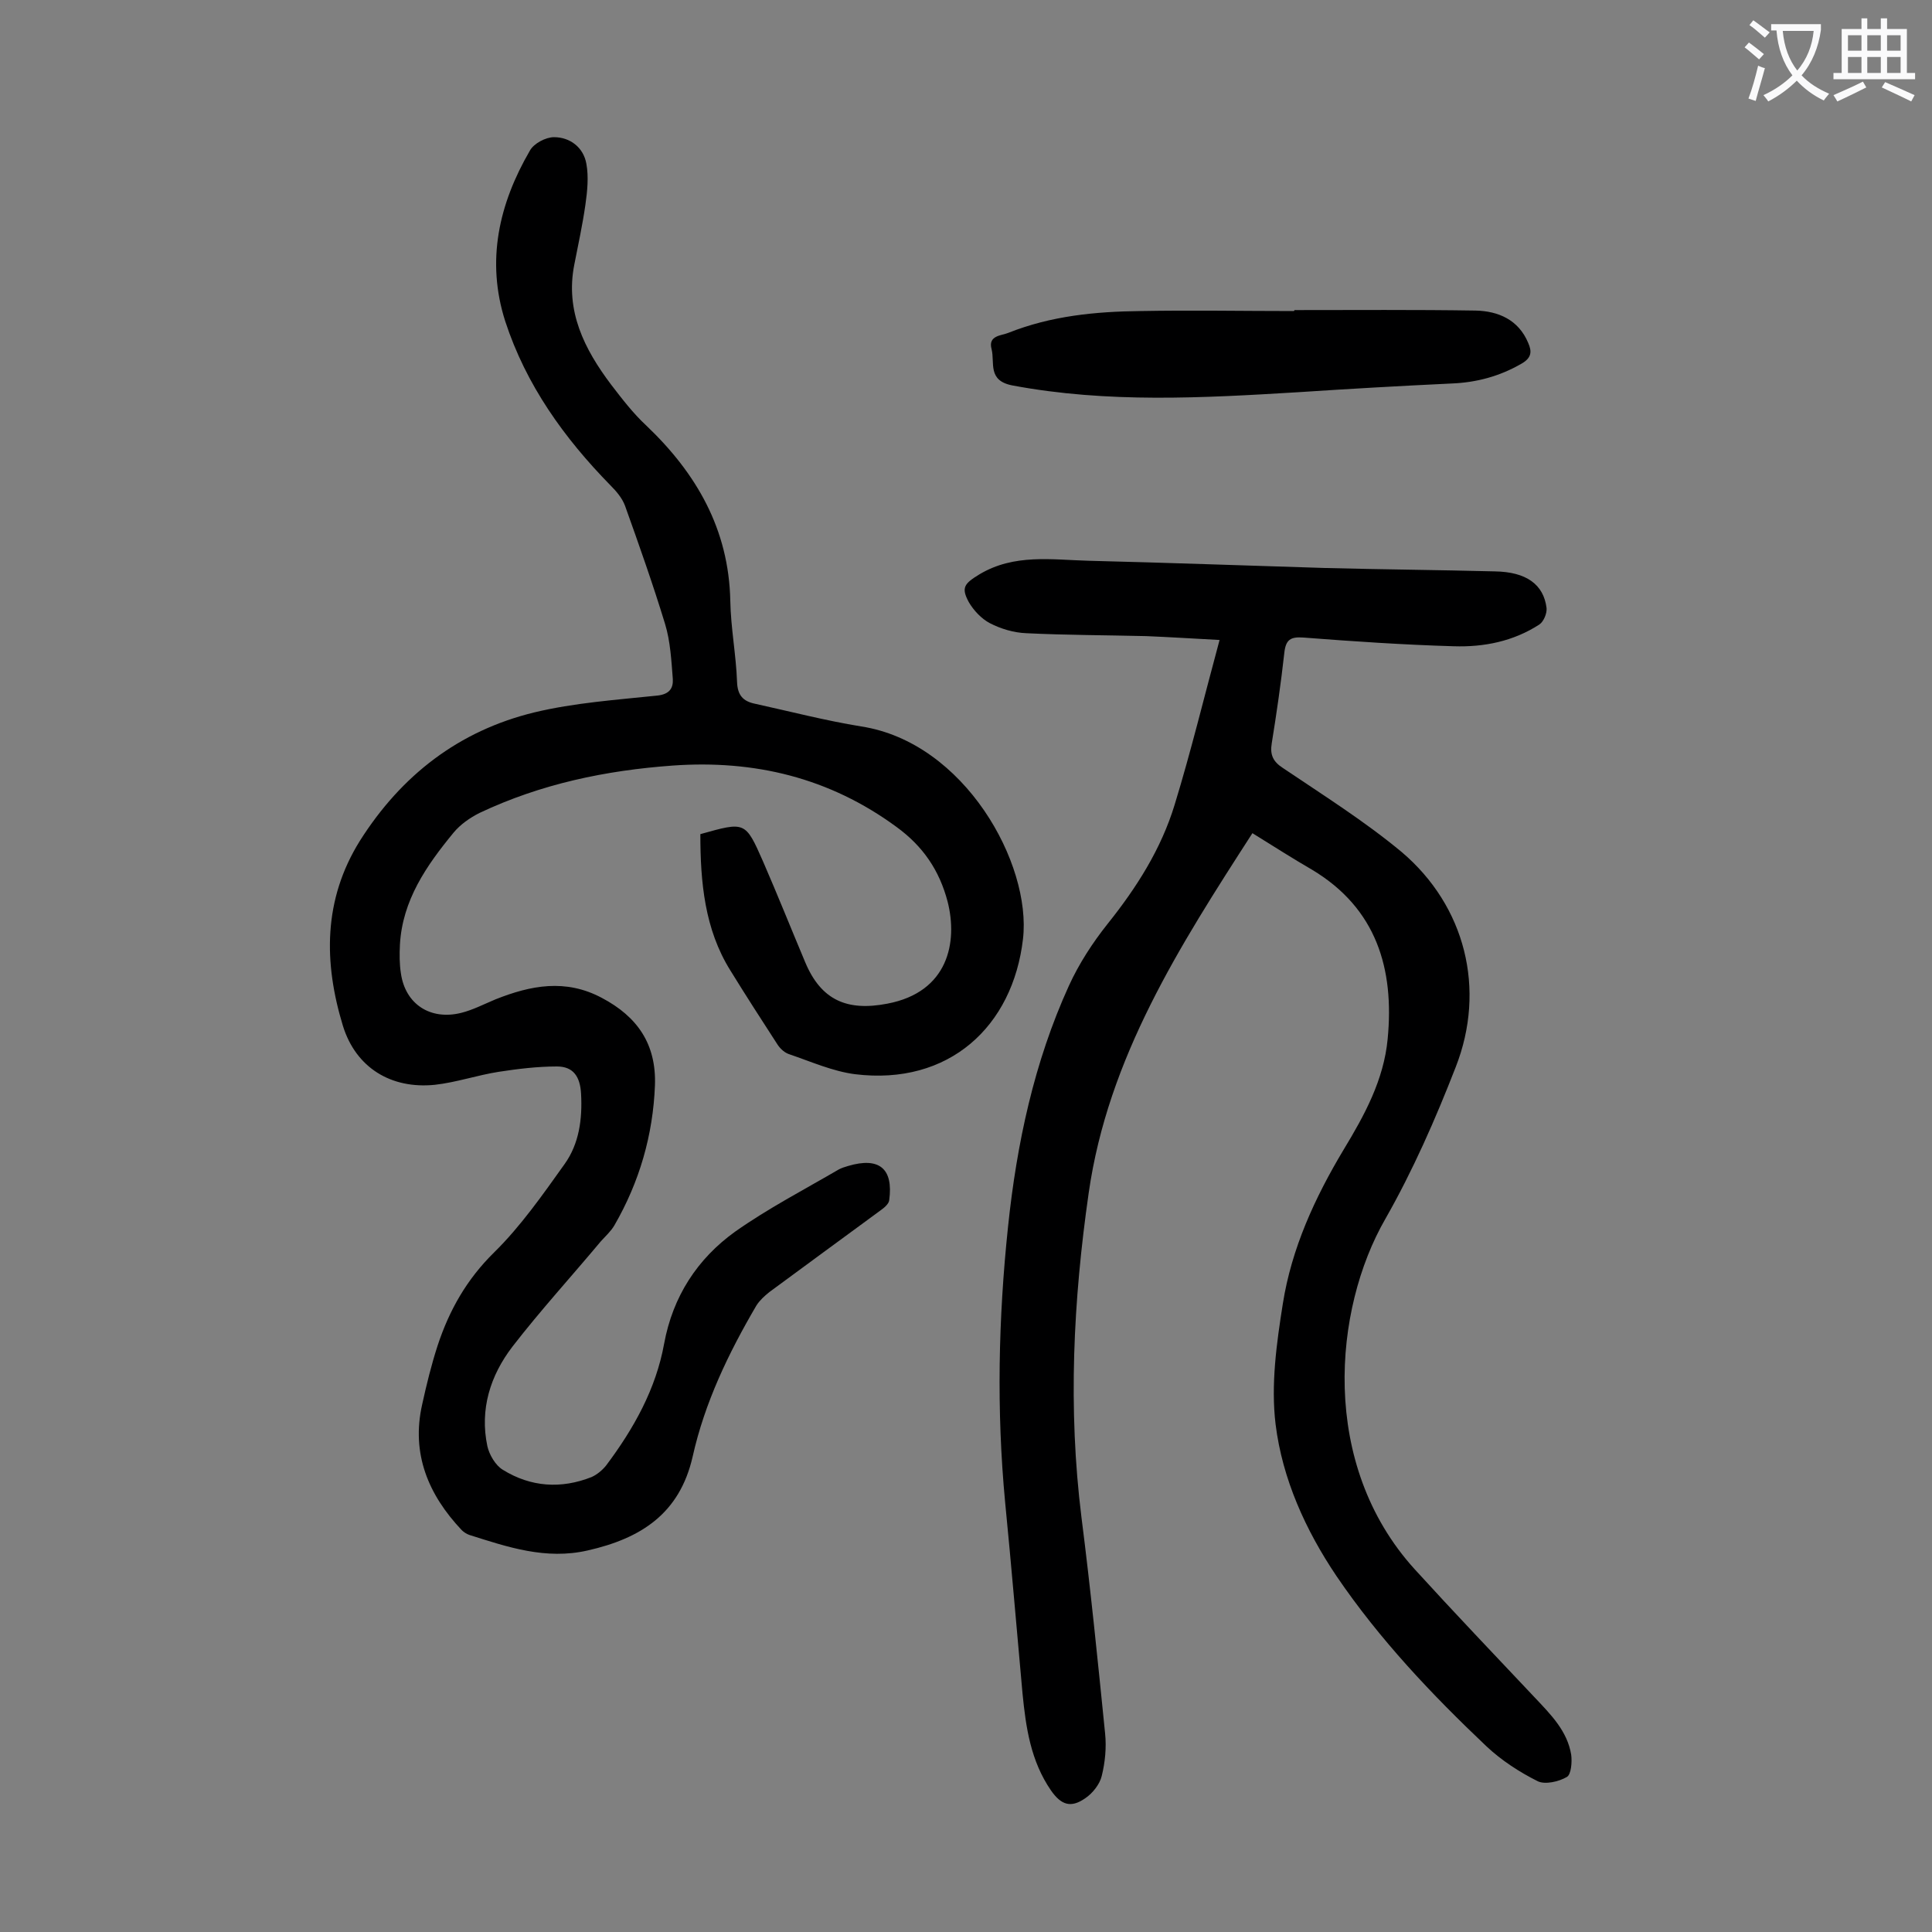 <svg enable-background="new 0 0 400 400" viewBox="0 0 400 400" xmlns="http://www.w3.org/2000/svg"><rect x="0" y="0" width="400" height="400" fill="#808080" stroke="none"/><g fill="#000001"><path d="m145 172.7c9.3-2.6 9.3-2.7 13 5.7 3 6.9 5.8 13.9 8.7 20.8 3.3 7.9 8.7 10.2 17 8.6 12.7-2.4 14.6-12.8 12.5-21.1-1.7-6.5-5.1-11.5-10.6-15.5-13.9-10.2-29.4-13.9-46.3-12.7-13.9 1-27.3 3.8-40 9.8-2 1-4 2.4-5.4 4.1-5.6 6.8-10.6 14-11.1 23.2-.1 2-.1 4 .2 5.9.9 6.4 6.1 9.8 12.5 8.2 2.4-.6 4.7-1.8 7.1-2.8 7.3-2.9 14.5-4.3 22-.3 7.4 3.9 11.3 9.6 11 18.1-.4 10.3-3.2 20-8.4 29-.7 1.2-1.8 2.2-2.8 3.3-6.1 7.3-12.5 14.3-18.3 21.8-4.6 6-6.8 13-5.2 20.6.4 1.8 1.7 4 3.2 4.9 5.8 3.6 12.1 4 18.4 1.5 1.1-.5 2.2-1.4 3-2.4 5.7-7.6 10.3-15.8 12-25.2 1.8-9.8 6.9-17.6 14.7-23.2 6.8-4.8 14.3-8.7 21.5-12.9.6-.3 1.2-.5 1.9-.7 6.4-1.9 9.4.5 8.5 7.1-.1.8-1.1 1.6-1.8 2.1-7.6 5.6-15.3 11.2-23 16.9-1 .8-2 1.7-2.7 2.8-5.8 9.9-10.7 20.1-13.2 31.3-2.7 11.8-10.7 16.9-21.7 19.4-8.7 2-16.6-.7-24.5-3.2-.6-.2-1.2-.6-1.6-1-6.9-7.3-10.5-15.8-8.2-26 .9-4.1 1.9-8.2 3.2-12.2 2.4-7.3 6-13.7 11.7-19.3 5.5-5.4 10.1-12 14.6-18.3 3-4.2 3.7-9.3 3.4-14.6-.2-3.5-1.6-5.6-5-5.6-4 0-8.1.5-12 1.1-4.5.7-8.8 2.2-13.3 2.7-9 .9-16.3-3.5-19-12.2-4-13.1-4.1-26.1 3.5-38.3 8.6-13.6 20.5-22.8 36.1-26.6 8.3-2 17-2.6 25.6-3.5 2.4-.3 3.2-1.5 3.1-3.4-.3-3.8-.5-7.8-1.6-11.4-2.5-8.2-5.4-16.4-8.3-24.5-.6-1.6-1.8-3-3-4.2-9.6-9.8-17.5-20.8-21.8-34-4-12.5-1.3-24.3 5.1-35.3.8-1.5 3.3-2.8 5-2.8 3.3 0 6.1 2.1 6.7 5.5.5 2.7.2 5.7-.2 8.5-.6 4.2-1.5 8.3-2.3 12.4-1.9 9.6 2.1 17.5 7.6 24.8 2.3 3 4.6 6 7.3 8.5 10.4 9.9 17.1 21.5 17.4 36.3.1 5.6 1.2 11.2 1.4 16.8.1 2.8 1.3 4 3.7 4.5 7.3 1.6 14.6 3.5 22 4.7 21.4 3.3 35.3 28.4 33.5 44-2.1 18.1-15.3 30.4-34.8 28-4.6-.6-9.1-2.6-13.5-4.1-1-.3-1.9-1.1-2.5-2-3.3-5.1-6.6-10.2-9.8-15.4-5.3-8.5-6.2-18.2-6.2-28.2z"/><path d="m259.3 172.5c-15.1 23.4-29.9 46.5-33.9 74.5-3.2 22.3-4.3 44.6-1.5 67.1 1.9 14.9 3.4 29.9 4.9 44.8.3 2.9 0 6-.7 8.8-.4 1.7-1.9 3.6-3.4 4.6-3 2.1-5 1.4-7.1-1.6-4.2-6.1-5.2-13-5.9-20.1-1.2-13.2-2.3-26.4-3.6-39.6-1.8-19-1.4-38 .6-57 1.8-17.2 5.4-34.1 12.6-49.9 2.1-4.6 4.9-8.9 8-12.8 6-7.5 11.1-15.5 13.9-24.7 3.4-11.1 6.1-22.3 9.3-34.1-5.6-.3-10.4-.6-15.2-.8-8.3-.2-16.6-.2-24.8-.6-2.6-.1-5.3-.9-7.6-2.1-1.7-.9-3.3-2.6-4.3-4.3-1.7-3.1-.9-3.9 2.2-5.8 7.2-4.3 15-3 22.6-2.8 16.3.4 32.7 1 49 1.5 11.7.3 23.4.4 35.1.7 6.5.1 10.1 2.7 10.7 7.6.1 1.1-.6 2.8-1.5 3.4-5.4 3.5-11.5 4.7-17.7 4.5-10.4-.3-20.7-1-31.1-1.8-2.7-.2-3.7.4-4 3.2-.7 6.3-1.6 12.5-2.6 18.7-.4 2.4.3 3.8 2.3 5.1 8.3 5.6 16.9 11 24.6 17.4 13.2 11.2 17.5 28.4 11.2 44.5-4.2 10.8-8.9 21.5-14.6 31.5-10.7 18.6-13.7 50.7 6.1 72.5 8.2 9 16.6 17.8 24.9 26.6 3.3 3.5 6.7 6.9 7.5 11.8.2 1.5 0 4.1-.9 4.6-1.7 1-4.5 1.6-6 .9-3.8-1.9-7.5-4.3-10.6-7.2-11.4-10.8-22.2-22.2-31.1-35.3-6.4-9.5-11.2-20.1-12.6-31.4-1-8.2.2-16.8 1.5-25 1.8-11.4 6.6-21.9 12.6-31.9 4.3-7.1 8.3-14.4 9.1-22.9 1.4-14.5-2.3-27-15.6-35-3.8-2.2-7.9-4.8-12.4-7.6z"/><path d="m268 64.2c12.5 0 25-.1 37.5.1 4.7.1 8.9 1.9 10.9 6.7.8 1.8.7 3.1-1.4 4.3-4.5 2.6-9.3 3.9-14.5 4.1-10.6.5-21.1 1.1-31.7 1.8-19.8 1.2-39.5 2.3-59.2-1.4-5.2-1-3.6-4.7-4.3-7.5-.8-2.9 2.1-2.8 3.5-3.4 8.8-3.5 18-4.4 27.3-4.5 10.6-.2 21.2 0 31.8 0 .1-.1.1-.2.1-.2z"/></g><path d="m362.1 8.8c1.1.8 2.1 1.6 3.1 2.4l-1 1.1c-1.3-1.1-2.3-2-3-2.5zm1.9 4.8c.5.2.9.4 1.4.5-.6 2.3-1.3 4.5-1.9 6.8l-1.5-.5c.8-2.1 1.4-4.3 2-6.8zm-1-9.4c1.3.9 2.4 1.8 3.4 2.5l-1 1.1c-1.4-1.2-2.4-2.1-3.2-2.6zm3.7 2.2v-1.4h10.3v1.2c-.5 3.6-1.8 6.8-4 9.4 1.5 1.6 3.4 2.8 5.7 3.8-.3.4-.7.8-1.1 1.4-2.3-1.1-4.1-2.5-5.6-4.1-1.6 1.6-3.6 3.1-5.9 4.3-.3-.5-.7-.9-1-1.3 2.4-1.1 4.4-2.5 6-4.1-1.9-2.5-3-5.6-3.3-9.3h-1.1zm8.8 0h-6.4c.3 3.3 1.3 6 3 8.2 2-2.3 3.1-5.1 3.4-8.2z" fill="#fafafb"/><path d="m385.3 3.8h1.3v2.2h2.8v-2.2h1.3v2.2h4.1v9.1h1.7v1.3h-16.9v-1.3h1.7v-9.1h4.1v-2.2zm.4 13.1.7 1.2c-1.8.9-3.8 1.9-6 2.9-.2-.4-.5-.8-.8-1.3 2.3-1 4.3-1.9 6.1-2.8zm-3.1-6.4h2.8v-3.2h-2.8zm0 4.6h2.8v-3.3h-2.8zm4-4.6h2.8v-3.2h-2.8zm0 4.6h2.8v-3.3h-2.8zm3.7 1.9c2.1.9 4.1 1.8 6.1 2.7l-.7 1.3c-2.2-1.1-4.2-2-6.1-2.9zm3.2-9.7h-2.8v3.2h2.8zm-2.8 7.8h2.8v-3.3h-2.8z" fill="#fafafb"/></svg>